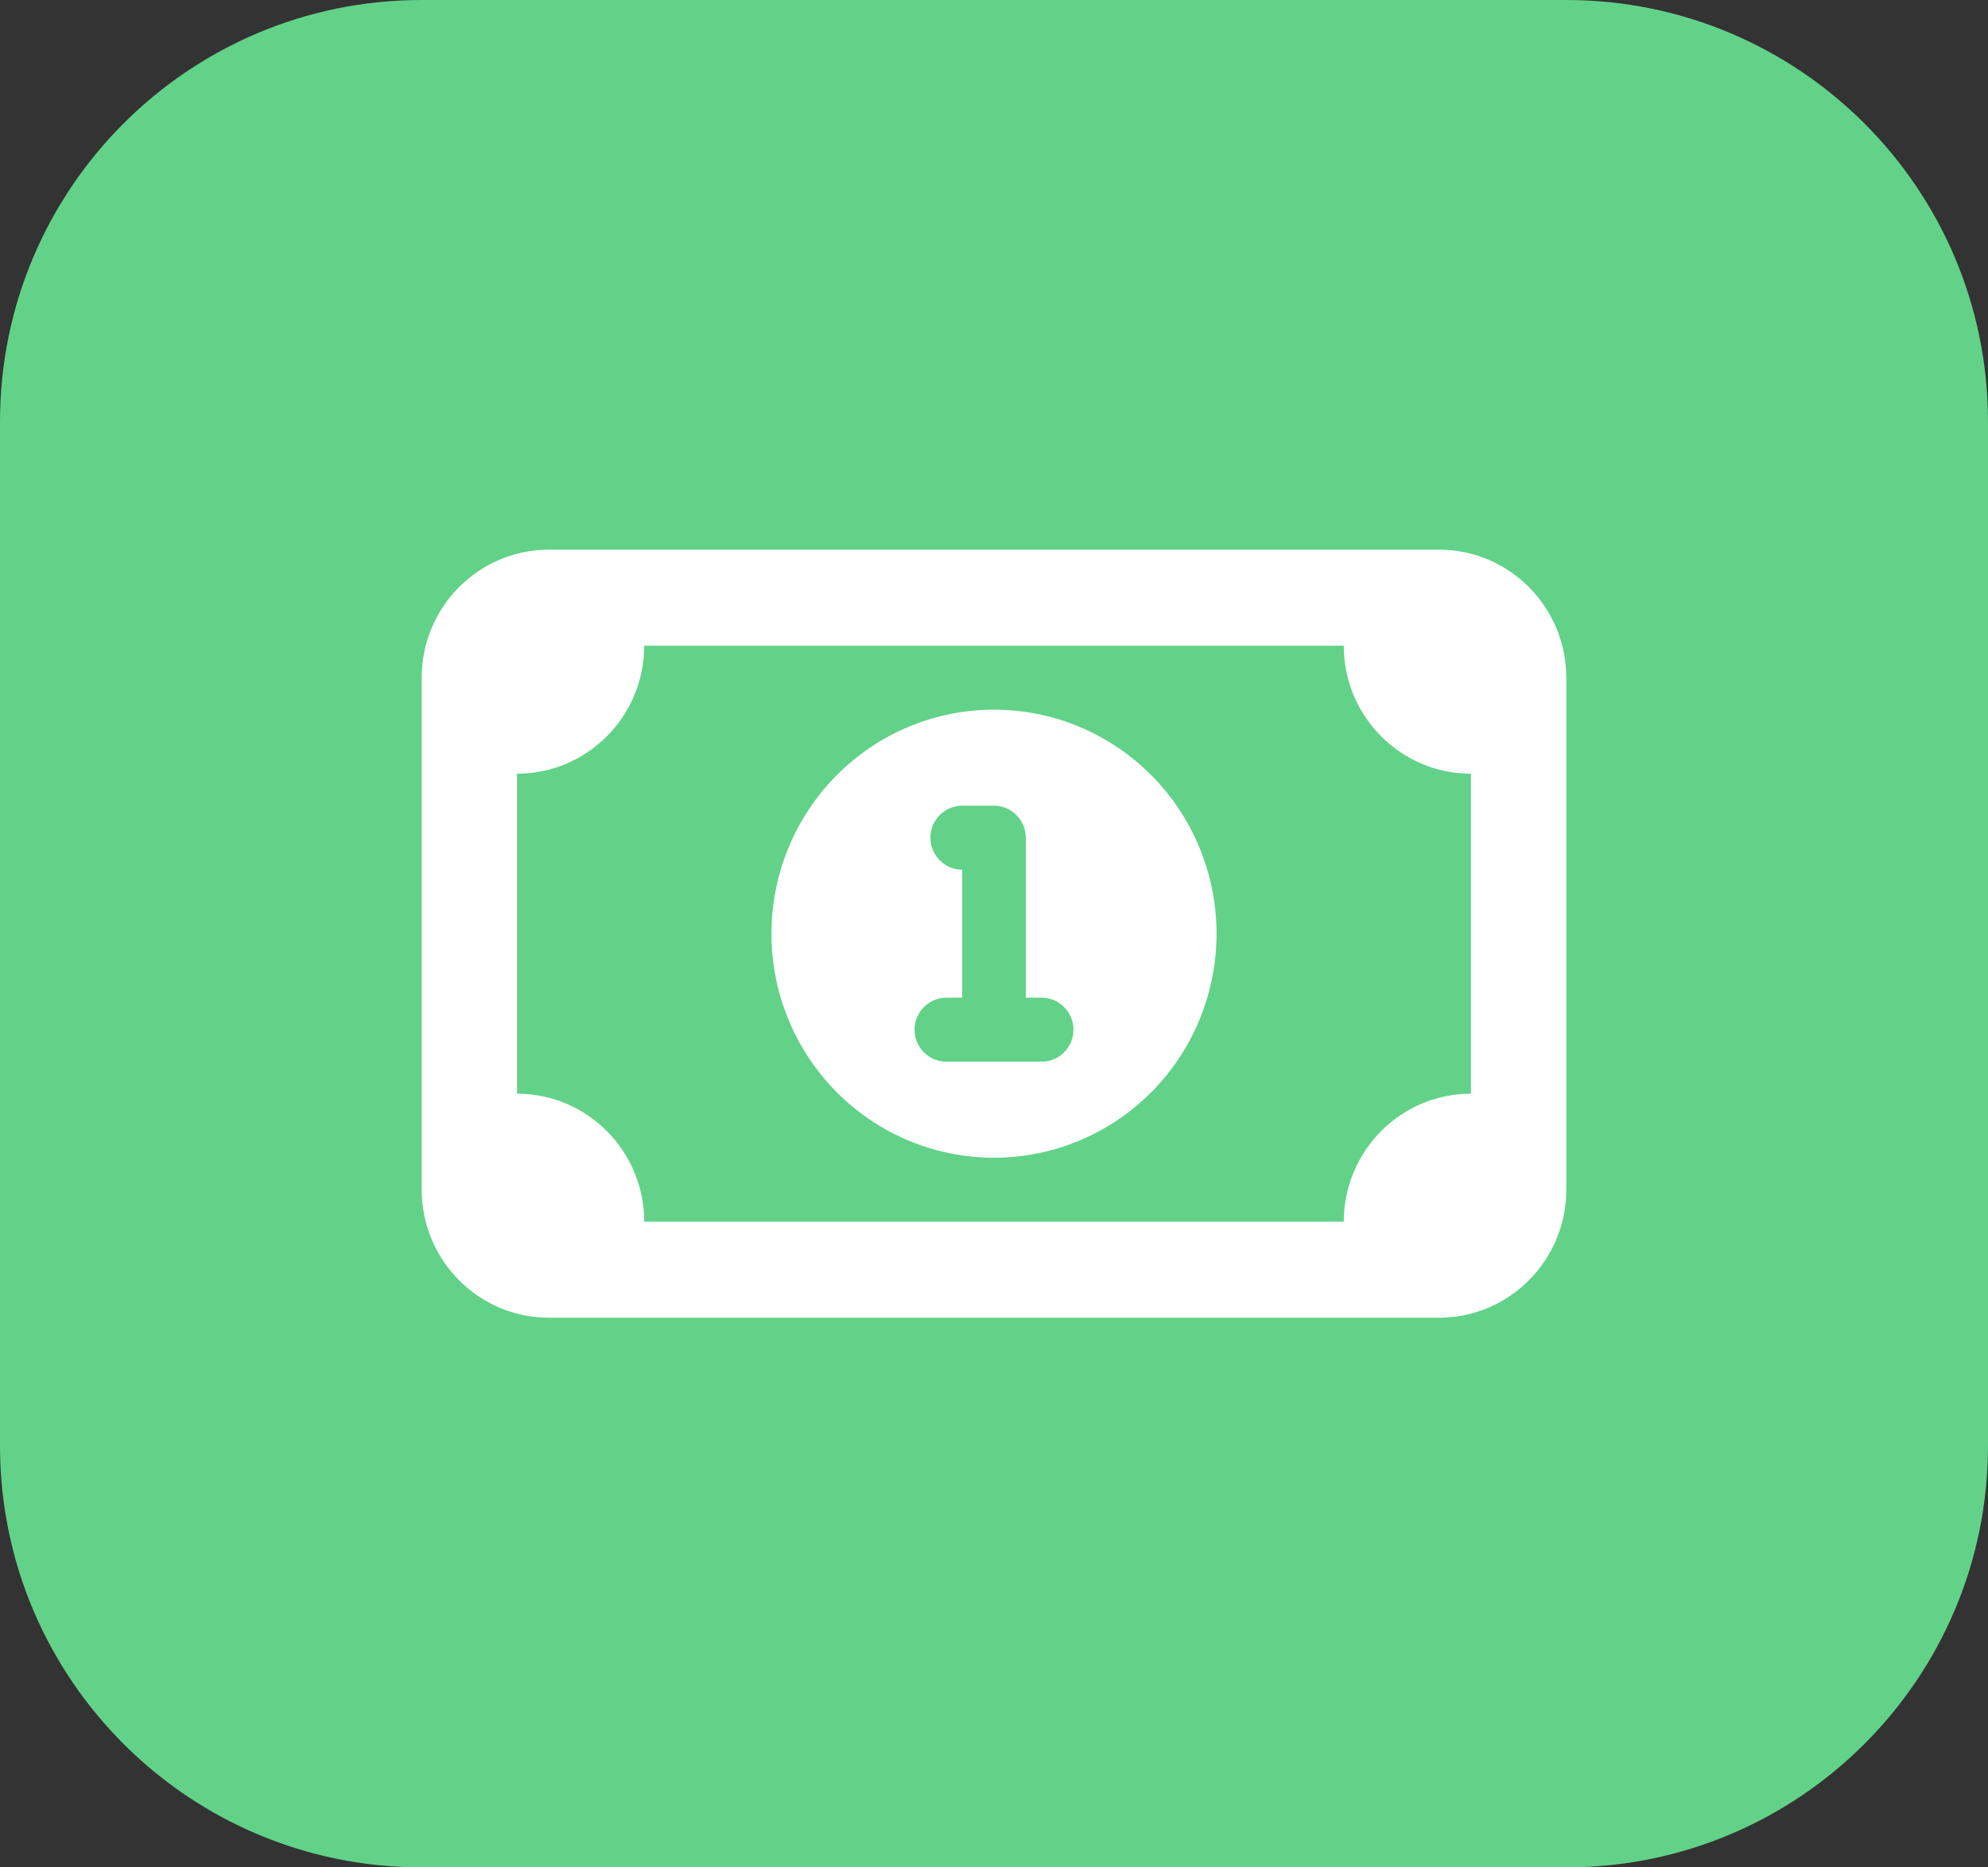 <svg width="33" height="31" viewBox="0 0 33 31" fill="none" xmlns="http://www.w3.org/2000/svg">
<rect x="0" y="0" width="33" height="31" fill="#333333" stroke="none"/>
<path d="M0 7C0 3.134 3.134 0 7 0H26C29.866 0 33 3.134 33 7V24C33 27.866 29.866 31 26 31H7C3.134 31 0 27.866 0 24V7Z" fill="#62D288"/>
<path d="M10.694 10.719C10.694 11.891 9.748 12.844 8.583 12.844V18.156C9.748 18.156 10.694 19.109 10.694 20.281H22.306C22.306 19.109 23.252 18.156 24.417 18.156V12.844C23.252 12.844 22.306 11.891 22.306 10.719H10.694ZM7 11.25C7 10.078 7.947 9.125 9.111 9.125H23.889C25.053 9.125 26 10.078 26 11.25V19.75C26 20.922 25.053 21.875 23.889 21.875H9.111C7.947 21.875 7 20.922 7 19.75V11.25ZM12.806 15.5C12.806 15.012 12.901 14.528 13.087 14.077C13.272 13.626 13.545 13.216 13.888 12.87C14.231 12.525 14.638 12.251 15.086 12.064C15.534 11.877 16.015 11.781 16.5 11.781C16.985 11.781 17.466 11.877 17.914 12.064C18.362 12.251 18.769 12.525 19.112 12.87C19.455 13.216 19.728 13.626 19.913 14.077C20.099 14.528 20.194 15.012 20.194 15.5C20.194 15.988 20.099 16.472 19.913 16.923C19.728 17.374 19.455 17.784 19.112 18.13C18.769 18.475 18.362 18.749 17.914 18.936C17.466 19.123 16.985 19.219 16.5 19.219C16.015 19.219 15.534 19.123 15.086 18.936C14.638 18.749 14.231 18.475 13.888 18.13C13.545 17.784 13.272 17.374 13.087 16.923C12.901 16.472 12.806 15.988 12.806 15.5ZM15.444 13.906C15.444 14.198 15.682 14.438 15.972 14.438V16.562H15.708C15.418 16.562 15.181 16.802 15.181 17.094C15.181 17.386 15.418 17.625 15.708 17.625H17.292C17.582 17.625 17.819 17.386 17.819 17.094C17.819 16.802 17.582 16.562 17.292 16.562H17.028V13.906C17.028 13.614 16.79 13.375 16.5 13.375H15.972C15.682 13.375 15.444 13.614 15.444 13.906Z" fill="white"/>
</svg>
